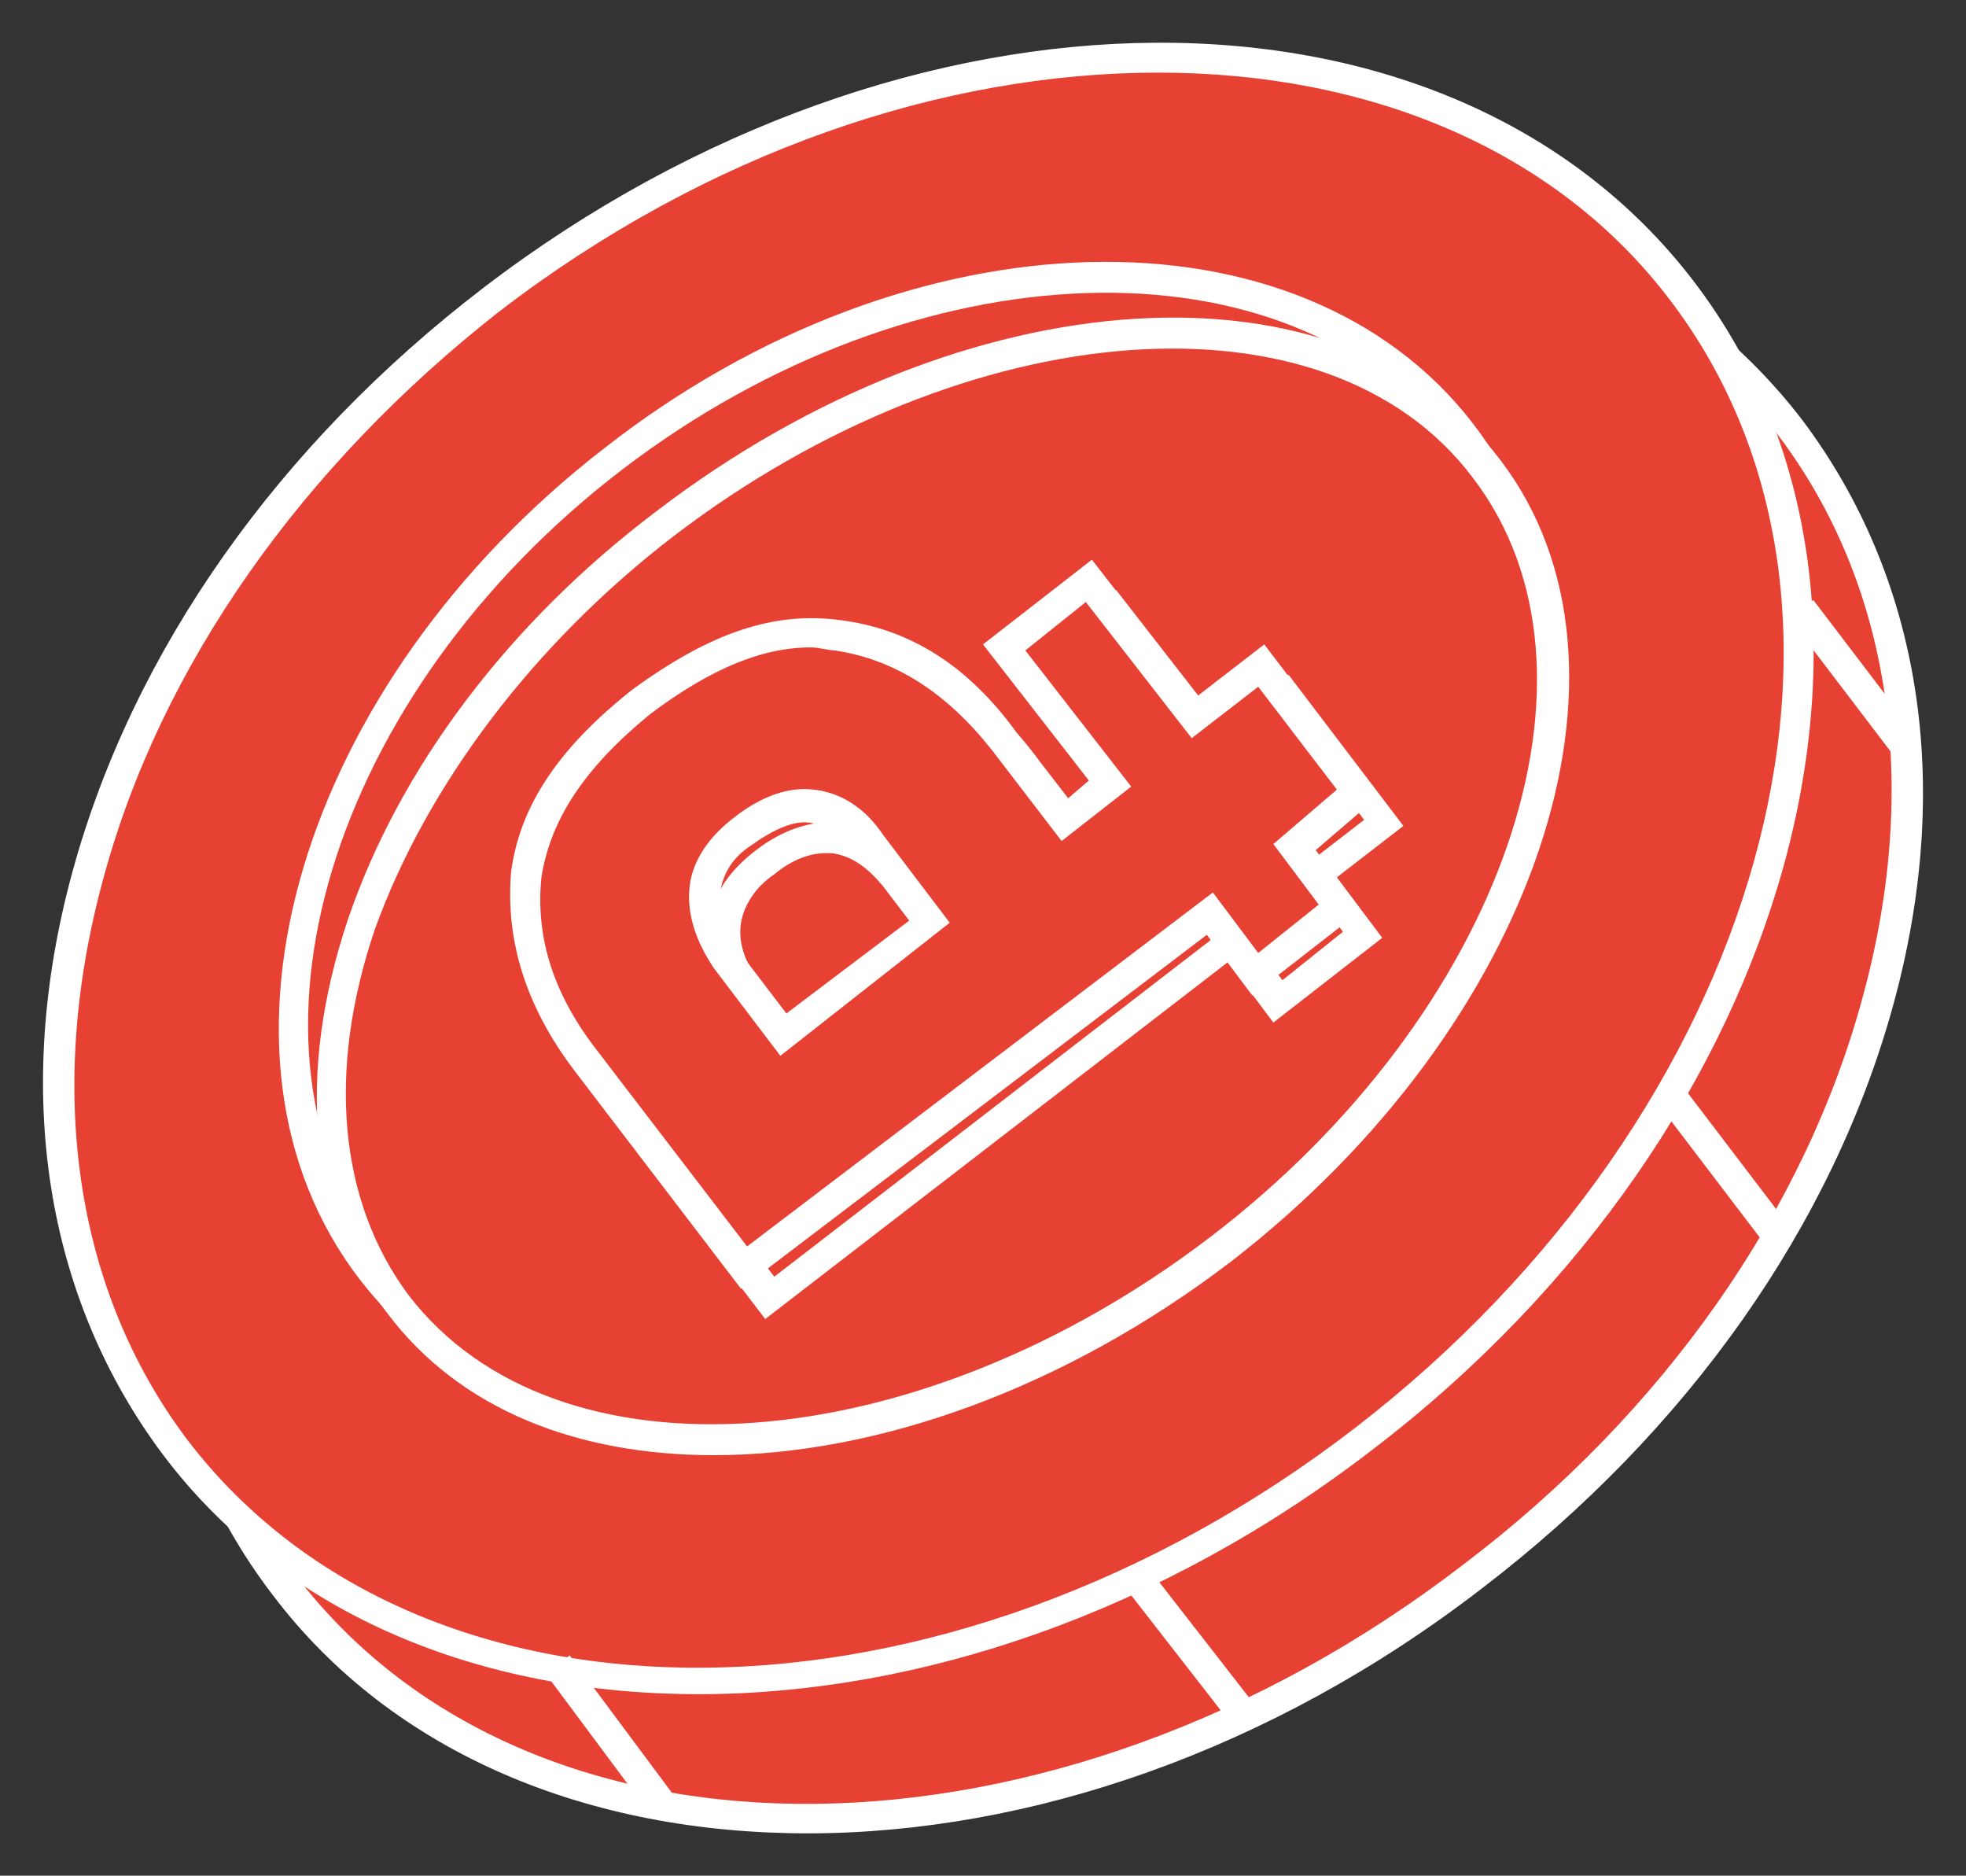 <?xml version="1.0" encoding="UTF-8"?> <svg xmlns="http://www.w3.org/2000/svg" xmlns:xlink="http://www.w3.org/1999/xlink" version="1.1" id="Слой_1" x="0px" y="0px" viewBox="0 0 65 62" style="enable-background:new 0 0 65 62;" xml:space="preserve"><rect x="0" y="0" width="65" height="62" fill="#333333" stroke="none"/> <style type="text/css"> .st0{fill:#E74133;} .st1{fill:#FFFFFF;} </style> <g> <g> <ellipse transform="matrix(0.794 -0.608 0.608 0.794 -13.163 27.727)" class="st0" cx="34.3" cy="33.3" rx="31.4" ry="23.7"></ellipse> <path class="st1" d="M26.7,60.6c-7.2,0-13.7-2.6-17.7-7.9C0.9,42.1,5.6,24.8,19.6,14.1l0,0C26.3,8.9,34.2,6,41.7,6 c0.1,0,0.1,0,0.2,0c7.5,0,13.8,2.8,17.7,7.9c3.9,5.2,5,12,3,19.3c-2,7.3-6.8,14.1-13.6,19.3C42,57.9,34,60.6,26.7,60.6z M20.2,14.9C6.7,25.2,2,41.9,9.8,52.1c7.8,10.2,25.1,10,38.6-0.4c6.6-5,11.3-11.7,13.2-18.8c1.9-7,0.9-13.6-2.8-18.5 C55.1,9.6,49,6.9,41.7,7C34.4,7,26.8,9.8,20.2,14.9L20.2,14.9z"></path> </g> <g> <ellipse transform="matrix(0.794 -0.608 0.608 0.794 -11.145 24.603)" class="st0" cx="30.7" cy="28.7" rx="31.4" ry="23.7"></ellipse> <path class="st1" d="M23.1,56c-7.2,0-13.7-2.6-17.7-7.9c-3.9-5.2-5-12-3-19.3c2-7.3,6.8-14.1,13.6-19.3c14-10.7,31.9-10.8,40-0.2 c8.1,10.6,3.4,27.9-10.6,38.6C38.4,53.3,30.4,56,23.1,56z M38.3,2.4c-7.1,0-14.9,2.6-21.8,7.9C10,15.4,5.3,22,3.4,29.1 c-1.9,7-0.9,13.6,2.8,18.5c7.8,10.2,25.1,10,38.6-0.4C58.3,36.8,63,20.1,55.2,9.9C51.4,4.9,45.2,2.4,38.3,2.4z"></path> </g> <g> <ellipse transform="matrix(0.794 -0.608 0.608 0.794 -10.859 24.217)" class="st0" cx="30.3" cy="28.1" rx="22.7" ry="16.4"></ellipse> <path class="st1" d="M24,47.6c-5,0-9.4-1.8-12.1-5.3c-5.7-7.4-2-19.7,8.1-27.5l0,0C30.1,6.9,43,6.6,48.7,14 c5.7,7.4,2,19.7-8.1,27.5C35.3,45.6,29.3,47.6,24,47.6z M20.6,15.5c-9.7,7.4-13.3,19.2-7.9,26.1c5.3,7,17.6,6.6,27.3-0.9 c9.7-7.4,13.3-19.2,7.9-26.1C42.6,7.7,30.3,8.1,20.6,15.5L20.6,15.5z"></path> </g> <g> <ellipse transform="matrix(0.794 -0.608 0.608 0.794 -11.394 25.021)" class="st0" cx="31.2" cy="29.3" rx="22.7" ry="15.1"></ellipse> <path class="st1" d="M23.6,48.1c-4.5,0-8.4-1.5-10.8-4.7c-2.6-3.3-3-7.9-1.3-13c1.7-5,5.3-9.8,10.2-13.5l0,0 c10.2-7.8,22.7-8.6,27.9-1.7c5.2,6.8,1.2,18.7-8.9,26.5C35.2,45.9,29,48.1,23.6,48.1z M22.3,17.7c-4.7,3.6-8.2,8.3-9.9,13 c-1.6,4.7-1.2,9,1.1,12.1c4.9,6.4,16.8,5.5,26.5-1.9c9.7-7.4,13.6-18.7,8.7-25.1C43.9,9.4,32,10.3,22.3,17.7L22.3,17.7z"></path> </g> <rect x="19.7" y="54.4" transform="matrix(0.802 -0.597 0.597 0.802 -30.244 23.447)" class="st1" width="1" height="5.9"></rect> <rect x="38.8" y="51.5" transform="matrix(0.789 -0.614 0.614 0.789 -25.079 35.607)" class="st1" width="1" height="5.7"></rect> <rect x="56.5" y="35.7" transform="matrix(0.796 -0.606 0.606 0.796 -11.745 42.368)" class="st1" width="1" height="5.8"></rect> <rect x="60.8" y="19.6" transform="matrix(0.796 -0.606 0.606 0.796 -1.119 41.681)" class="st1" width="1" height="5.8"></rect> <g> <g> <path class="st0" d="M36,28.1l1.5-1.2L34,22.4l2.8-2.2l3.5,4.5l2.2-1.7l3.2,4.2l-2.2,1.7l1.5,2l-2.8,2.2l-1.5-2L25.4,42.9 l-5.2-6.8c-1.6-2.1-2.2-4.1-2-6.2c0.3-2.1,1.6-3.9,3.8-5.7s4.4-2.5,6.5-2.2s3.9,1.4,5.5,3.5L36,28.1z M24,30.4 c-0.1,0.7,0.1,1.5,0.7,2.3l1.9,2.5l4.9-3.7L29.6,29c-0.6-0.8-1.3-1.2-2-1.3c-0.7-0.1-1.5,0.2-2.3,0.8C24.6,29,24.1,29.7,24,30.4z "></path> <path class="st1" d="M25.3,43.6l-5.5-7.2c-1.6-2.1-2.3-4.3-2.1-6.6c0.3-2.2,1.6-4.1,4-6c2.3-1.9,4.6-2.6,6.9-2.3 c2.3,0.3,4.2,1.5,5.8,3.7l1.7,2.2l0.7-0.6l-3.5-4.5l3.6-2.8l3.5,4.5l2.2-1.7l3.8,5L44.2,29l1.5,2l-3.6,2.8l-1.5-2L25.3,43.6z M27.6,22.4c-1.7,0-3.5,0.7-5.2,2.2c-2.2,1.8-3.4,3.5-3.6,5.4c-0.2,2,0.4,3.9,1.9,5.8l4.9,6.4l15.3-11.8l1.5,2l2-1.6l-1.5-2 l2.2-1.7l-2.6-3.4l-2.2,1.7l-3.5-4.5l-2,1.6l3.5,4.5l-2.3,1.8l-2.3-3c-1.5-1.9-3.2-3-5.2-3.3C28.1,22.5,27.8,22.4,27.6,22.4z M26.5,35.9L24.3,33c-0.6-0.9-0.9-1.8-0.8-2.7l0,0c0.1-0.8,0.7-1.6,1.5-2.2c0.9-0.7,1.9-1,2.7-0.9c0.9,0.1,1.7,0.6,2.3,1.5 l2.2,2.9L26.5,35.9z M27.3,28.2c-0.5,0-1.1,0.2-1.7,0.7c-0.6,0.4-1,1-1.1,1.6l0,0c-0.1,0.6,0.1,1.3,0.6,1.9l1.6,2.1l4.1-3.1 l-1.6-2.1c-0.5-0.6-1-1-1.7-1.1C27.5,28.2,27.4,28.2,27.3,28.2z"></path> </g> </g> <g> <g> <path class="st0" d="M35.2,27.1l1.5-1.2l-3.5-4.5l2.8-2.2l3.5,4.5l2.2-1.7l3.2,4.2L42.8,28l1.5,2l-2.8,2.2l-1.5-2L24.6,41.9 l-5.2-6.8c-1.6-2.1-2.2-4.1-2-6.2c0.3-2.1,1.6-3.9,3.8-5.7c2.3-1.7,4.4-2.5,6.5-2.2s3.9,1.4,5.5,3.5L35.2,27.1z M23.3,29.4 c-0.1,0.7,0.1,1.5,0.7,2.3l1.9,2.5l4.9-3.7L28.9,28c-0.6-0.8-1.3-1.2-2-1.3c-0.7-0.1-1.5,0.2-2.3,0.8 C23.8,28,23.4,28.7,23.3,29.4z"></path> <path class="st1" d="M24.5,42.6L19,35.4c-1.6-2.1-2.3-4.3-2.1-6.6c0.3-2.2,1.6-4.1,4-6c2.6-1.9,4.7-2.6,6.9-2.3 c2.3,0.3,4.2,1.5,5.8,3.7l1.7,2.2l0.7-0.6l-3.5-4.5l3.6-2.8l3.5,4.5l2.2-1.7l3.8,5l-2.1,1.8l1.5,2l-3.6,2.8l-1.5-2L24.5,42.6z M26.8,21.4c-1.6,0-3.3,0.7-5.3,2.2c-2.2,1.8-3.3,3.5-3.6,5.4c-0.2,2,0.4,3.9,1.9,5.8l4.9,6.4l15.4-11.7l1.5,2l2-1.6l-1.5-2 l2.1-1.8l-2.6-3.4l-2.2,1.7l-3.5-4.5l-2,1.6l3.5,4.5l-2.3,1.8l-2.3-3c-1.5-1.9-3.2-3-5.2-3.3C27.4,21.5,27.1,21.4,26.8,21.4z M25.8,34.9L23.6,32c-0.6-0.9-0.9-1.8-0.8-2.7v0c0.1-0.9,0.7-1.7,1.5-2.3c0.9-0.7,1.8-1,2.6-0.9c0.9,0.1,1.7,0.6,2.3,1.5l2.2,2.9 L25.8,34.9z M23.8,29.5c-0.1,0.6,0.1,1.3,0.6,1.9l1.6,2.1l4.1-3.1l-1.6-2.1c-0.5-0.6-1-1-1.7-1.1c-0.5-0.1-1.2,0.2-1.9,0.7 C24.1,28.4,23.9,29,23.8,29.5L23.8,29.5z"></path> </g> </g> </g> </svg> 